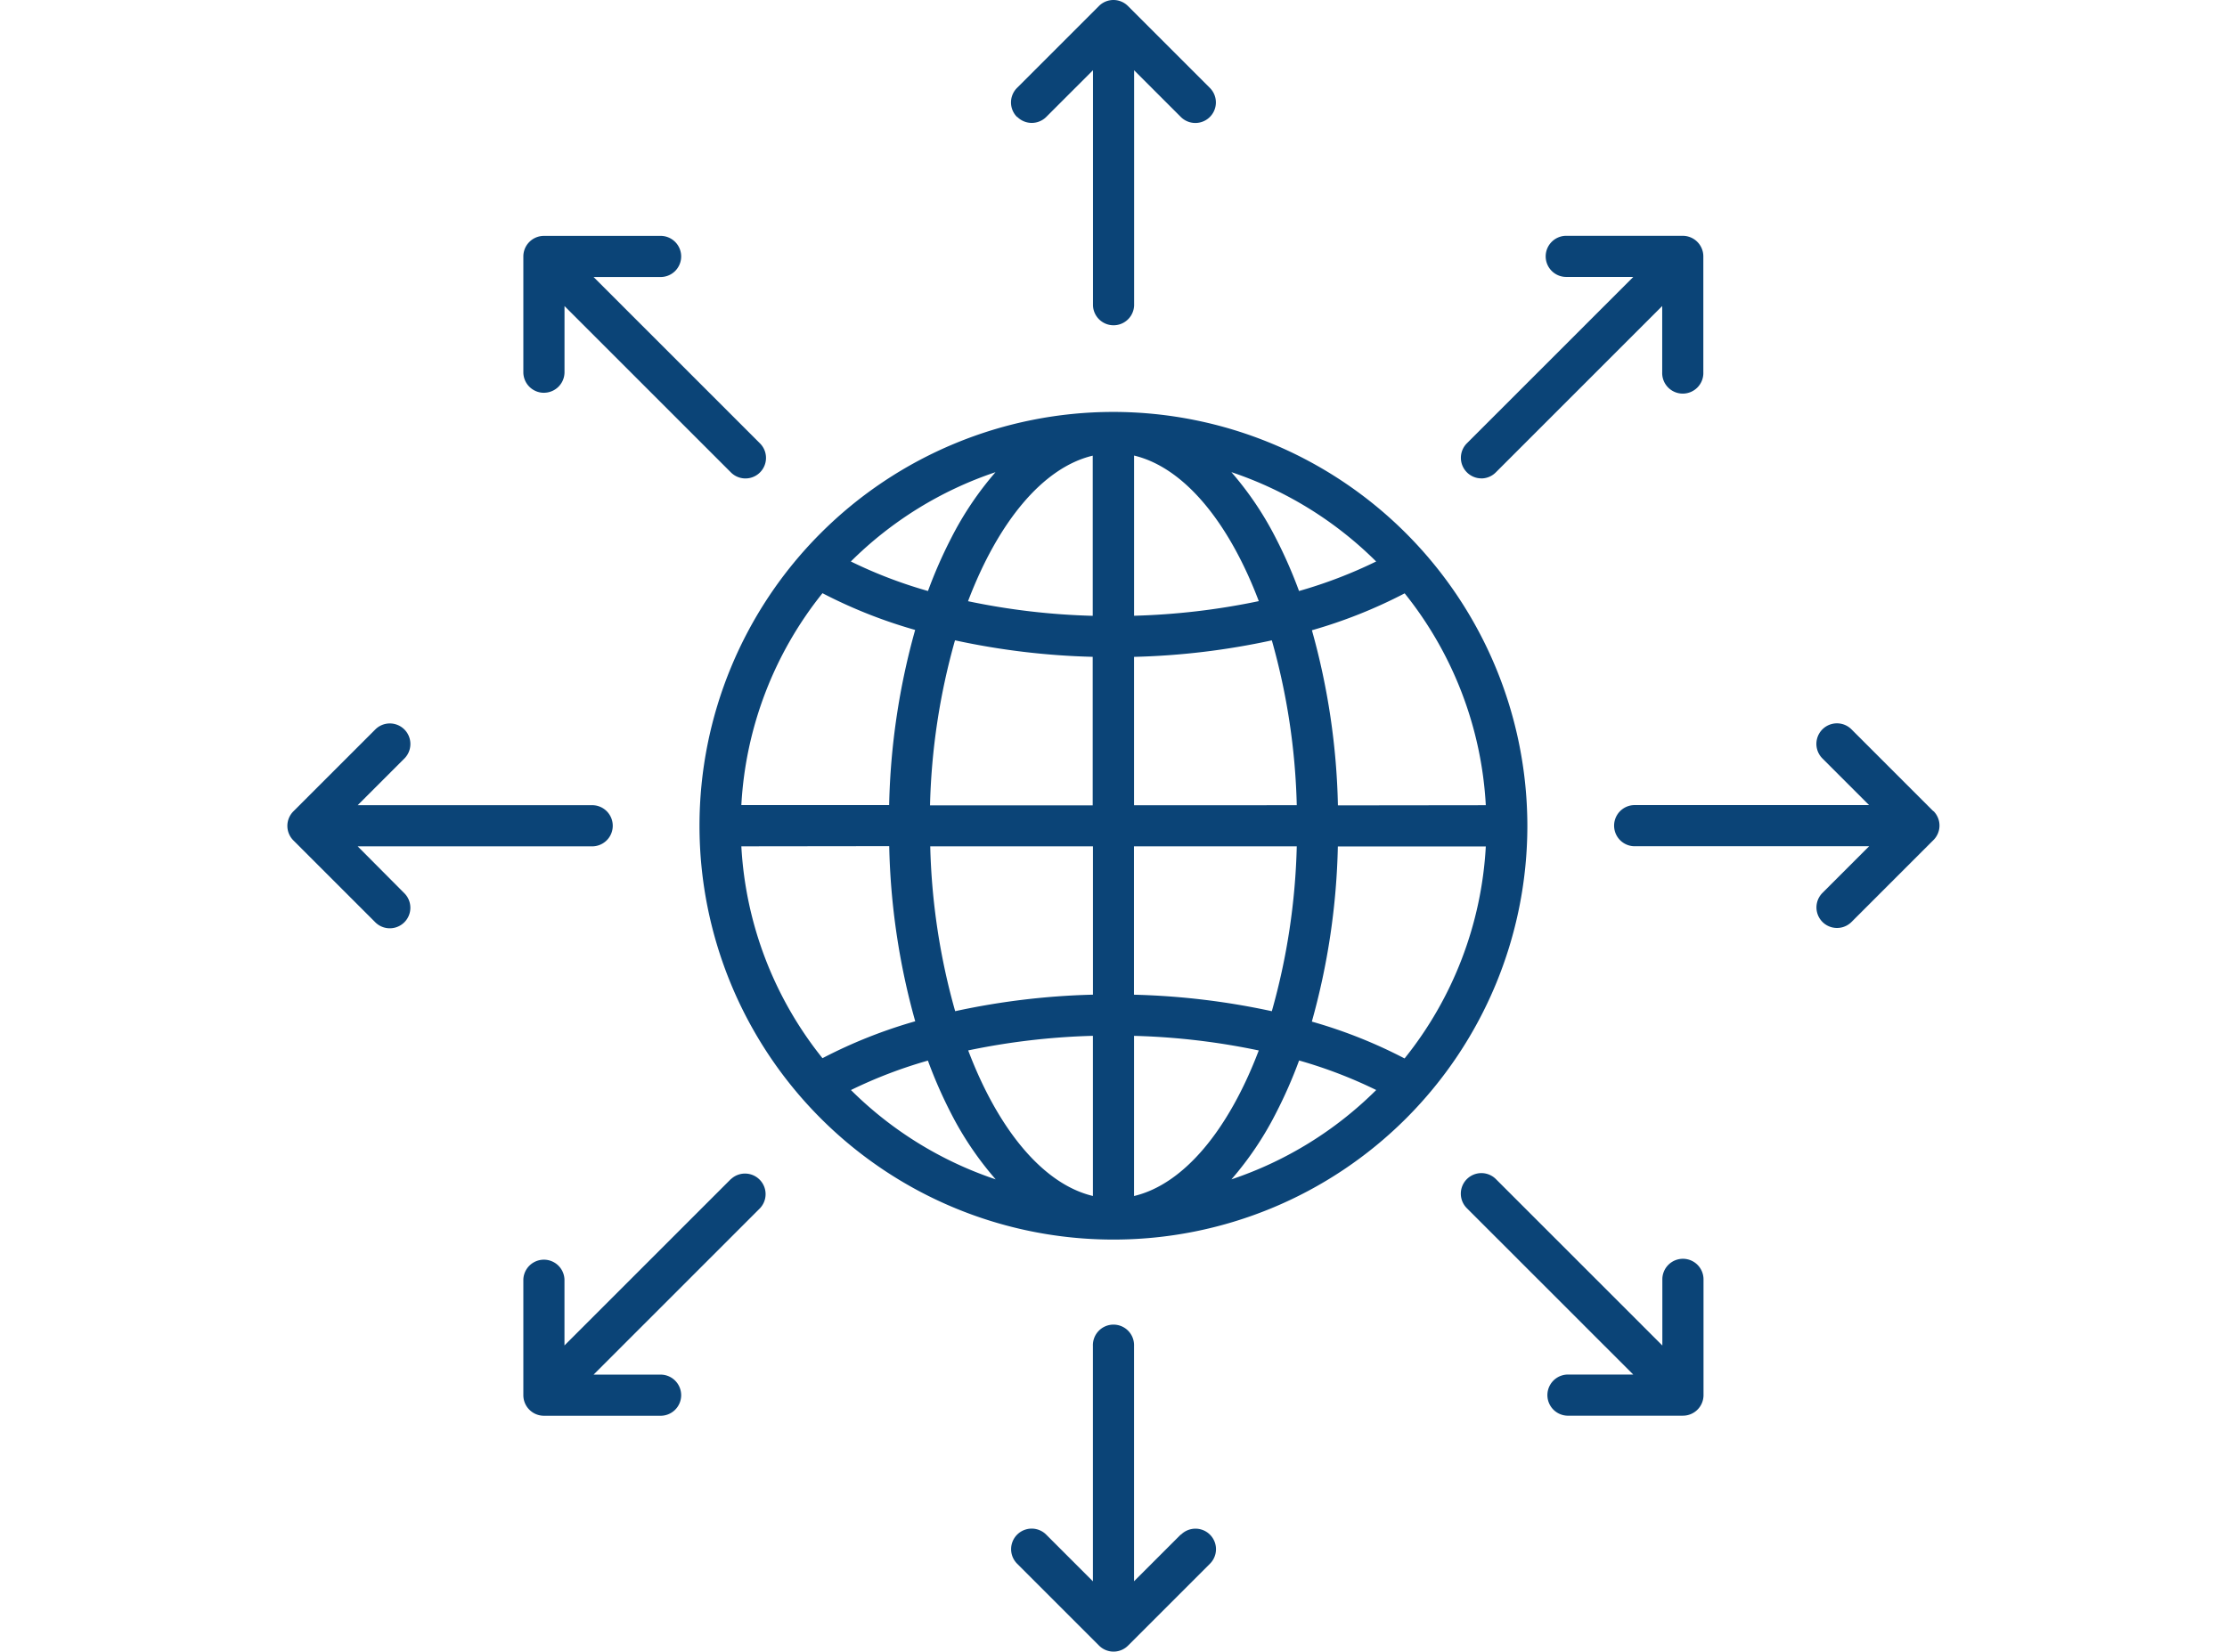 <?xml version="1.0" encoding="UTF-8"?>
<svg xmlns="http://www.w3.org/2000/svg" xmlns:xlink="http://www.w3.org/1999/xlink" width="62" height="46" viewBox="0 0 62 46">
  <defs>
    <clipPath id="clip-Greater_reach">
      <rect width="62" height="46"></rect>
    </clipPath>
  </defs>
  <g id="Greater_reach" data-name="Greater reach" clip-path="url(#clip-Greater_reach)">
    <path id="reach" d="M35.316,18.257a.572.572,0,0,1,0-.809l2.28-2.28a.571.571,0,0,1,.809,0l2.28,2.28a.572.572,0,1,1-.809.809l-1.3-1.3v6.552a.573.573,0,0,1-1.145,0V16.955l-1.3,1.3a.572.572,0,0,1-.809,0ZM48.245,28.323a.57.57,0,0,0,.4-.168l4.633-4.633v1.842a.573.573,0,1,0,1.145,0V22.14a.573.573,0,0,0-.573-.573H50.631a.573.573,0,1,0,0,1.145h1.842l-4.633,4.633a.573.573,0,0,0,.406.977Zm12.583,9.268-2.28-2.28a.572.572,0,0,0-.81.809l1.3,1.3H52.488a.573.573,0,0,0,0,1.145H59.04l-1.3,1.3a.572.572,0,1,0,.809.809l2.28-2.28a.57.57,0,0,0,0-.809ZM53.855,50.054a.573.573,0,0,0-.573.573v1.842l-4.633-4.633a.572.572,0,0,0-.81.809l4.633,4.633H50.631a.573.573,0,0,0,0,1.145h3.224a.573.573,0,0,0,.573-.573V50.626a.573.573,0,0,0-.573-.572Zm-13.981,7.68-1.3,1.3V52.484a.573.573,0,1,0-1.145,0v6.552l-1.3-1.3a.572.572,0,0,0-.81.809l2.28,2.28a.571.571,0,0,0,.809,0l2.28-2.28a.571.571,0,1,0-.808-.808Zm-12.524-9.9-4.633,4.633V50.628a.573.573,0,0,0-1.145,0v3.224a.573.573,0,0,0,.573.573h3.224a.573.573,0,1,0,0-1.145H23.527l4.633-4.633a.573.573,0,0,0-.81-.81ZM16.96,38.568h6.552a.573.573,0,0,0,0-1.145H16.96l1.3-1.3a.572.572,0,0,0-.81-.809l-2.28,2.28a.572.572,0,0,0,0,.809l2.28,2.28a.572.572,0,1,0,.809-.809Zm5.185-12.631a.573.573,0,0,0,.573-.573V23.523l4.633,4.633a.572.572,0,0,0,.809-.809l-4.633-4.633h1.842a.573.573,0,1,0,0-1.145H22.145a.573.573,0,0,0-.573.573v3.224a.573.573,0,0,0,.573.572ZM49.524,38A11.524,11.524,0,1,1,38,26.471,11.537,11.537,0,0,1,49.524,38Zm-12.1-10.311c-1.4.333-2.64,1.863-3.472,4.053a19.249,19.249,0,0,0,3.472.407Zm-3.836,5.147a18.484,18.484,0,0,0-.694,4.591h4.529V33.291A20.463,20.463,0,0,1,33.592,32.832ZM32.9,38.568a18.477,18.477,0,0,0,.694,4.591,20.385,20.385,0,0,1,3.836-.46V38.568Zm1.057,5.684c.831,2.191,2.076,3.72,3.472,4.053V43.845A19.421,19.421,0,0,0,33.955,44.252Zm4.617,4.054c1.4-.333,2.64-1.863,3.472-4.053a19.248,19.248,0,0,0-3.472-.407Zm3.836-5.147a18.484,18.484,0,0,0,.694-4.591H38.572V42.7A20.463,20.463,0,0,1,42.408,43.159Zm.694-5.736a18.477,18.477,0,0,0-.694-4.591,20.384,20.384,0,0,1-3.836.46v4.132Zm-1.057-5.684c-.831-2.192-2.076-3.72-3.472-4.053v4.461a19.421,19.421,0,0,0,3.472-.407Zm1.12-.281a12.911,12.911,0,0,0,2.147-.822,10.393,10.393,0,0,0-4.03-2.488,9.07,9.07,0,0,1,1.241,1.845,12.964,12.964,0,0,1,.642,1.465Zm-8.447-3.31a10.393,10.393,0,0,0-4.03,2.488,12.827,12.827,0,0,0,2.147.822,12.964,12.964,0,0,1,.642-1.465A9.07,9.07,0,0,1,34.718,28.148ZM29.9,31.519a10.325,10.325,0,0,0-2.259,5.9h4.115a19.6,19.6,0,0,1,.724-4.877A13.7,13.7,0,0,1,29.9,31.519Zm-2.259,7.049a10.325,10.325,0,0,0,2.259,5.9,13.717,13.717,0,0,1,2.582-1.028,19.551,19.551,0,0,1-.724-4.877Zm3.051,6.786a10.393,10.393,0,0,0,4.03,2.488A9.07,9.07,0,0,1,33.477,46a12.889,12.889,0,0,1-.642-1.465,12.878,12.878,0,0,0-2.147.822Zm10.594,2.488a10.393,10.393,0,0,0,4.03-2.488,12.827,12.827,0,0,0-2.147-.822A12.964,12.964,0,0,1,42.524,46a9.07,9.07,0,0,1-1.241,1.845Zm4.822-3.37a10.325,10.325,0,0,0,2.259-5.9H44.248a19.6,19.6,0,0,1-.724,4.877A13.631,13.631,0,0,1,46.1,44.472Zm2.259-7.049a10.325,10.325,0,0,0-2.259-5.9,13.717,13.717,0,0,1-2.582,1.028,19.552,19.552,0,0,1,.724,4.877Z" transform="translate(-7.002 -15)" fill="#0b4477"></path>
  </g>
</svg>
